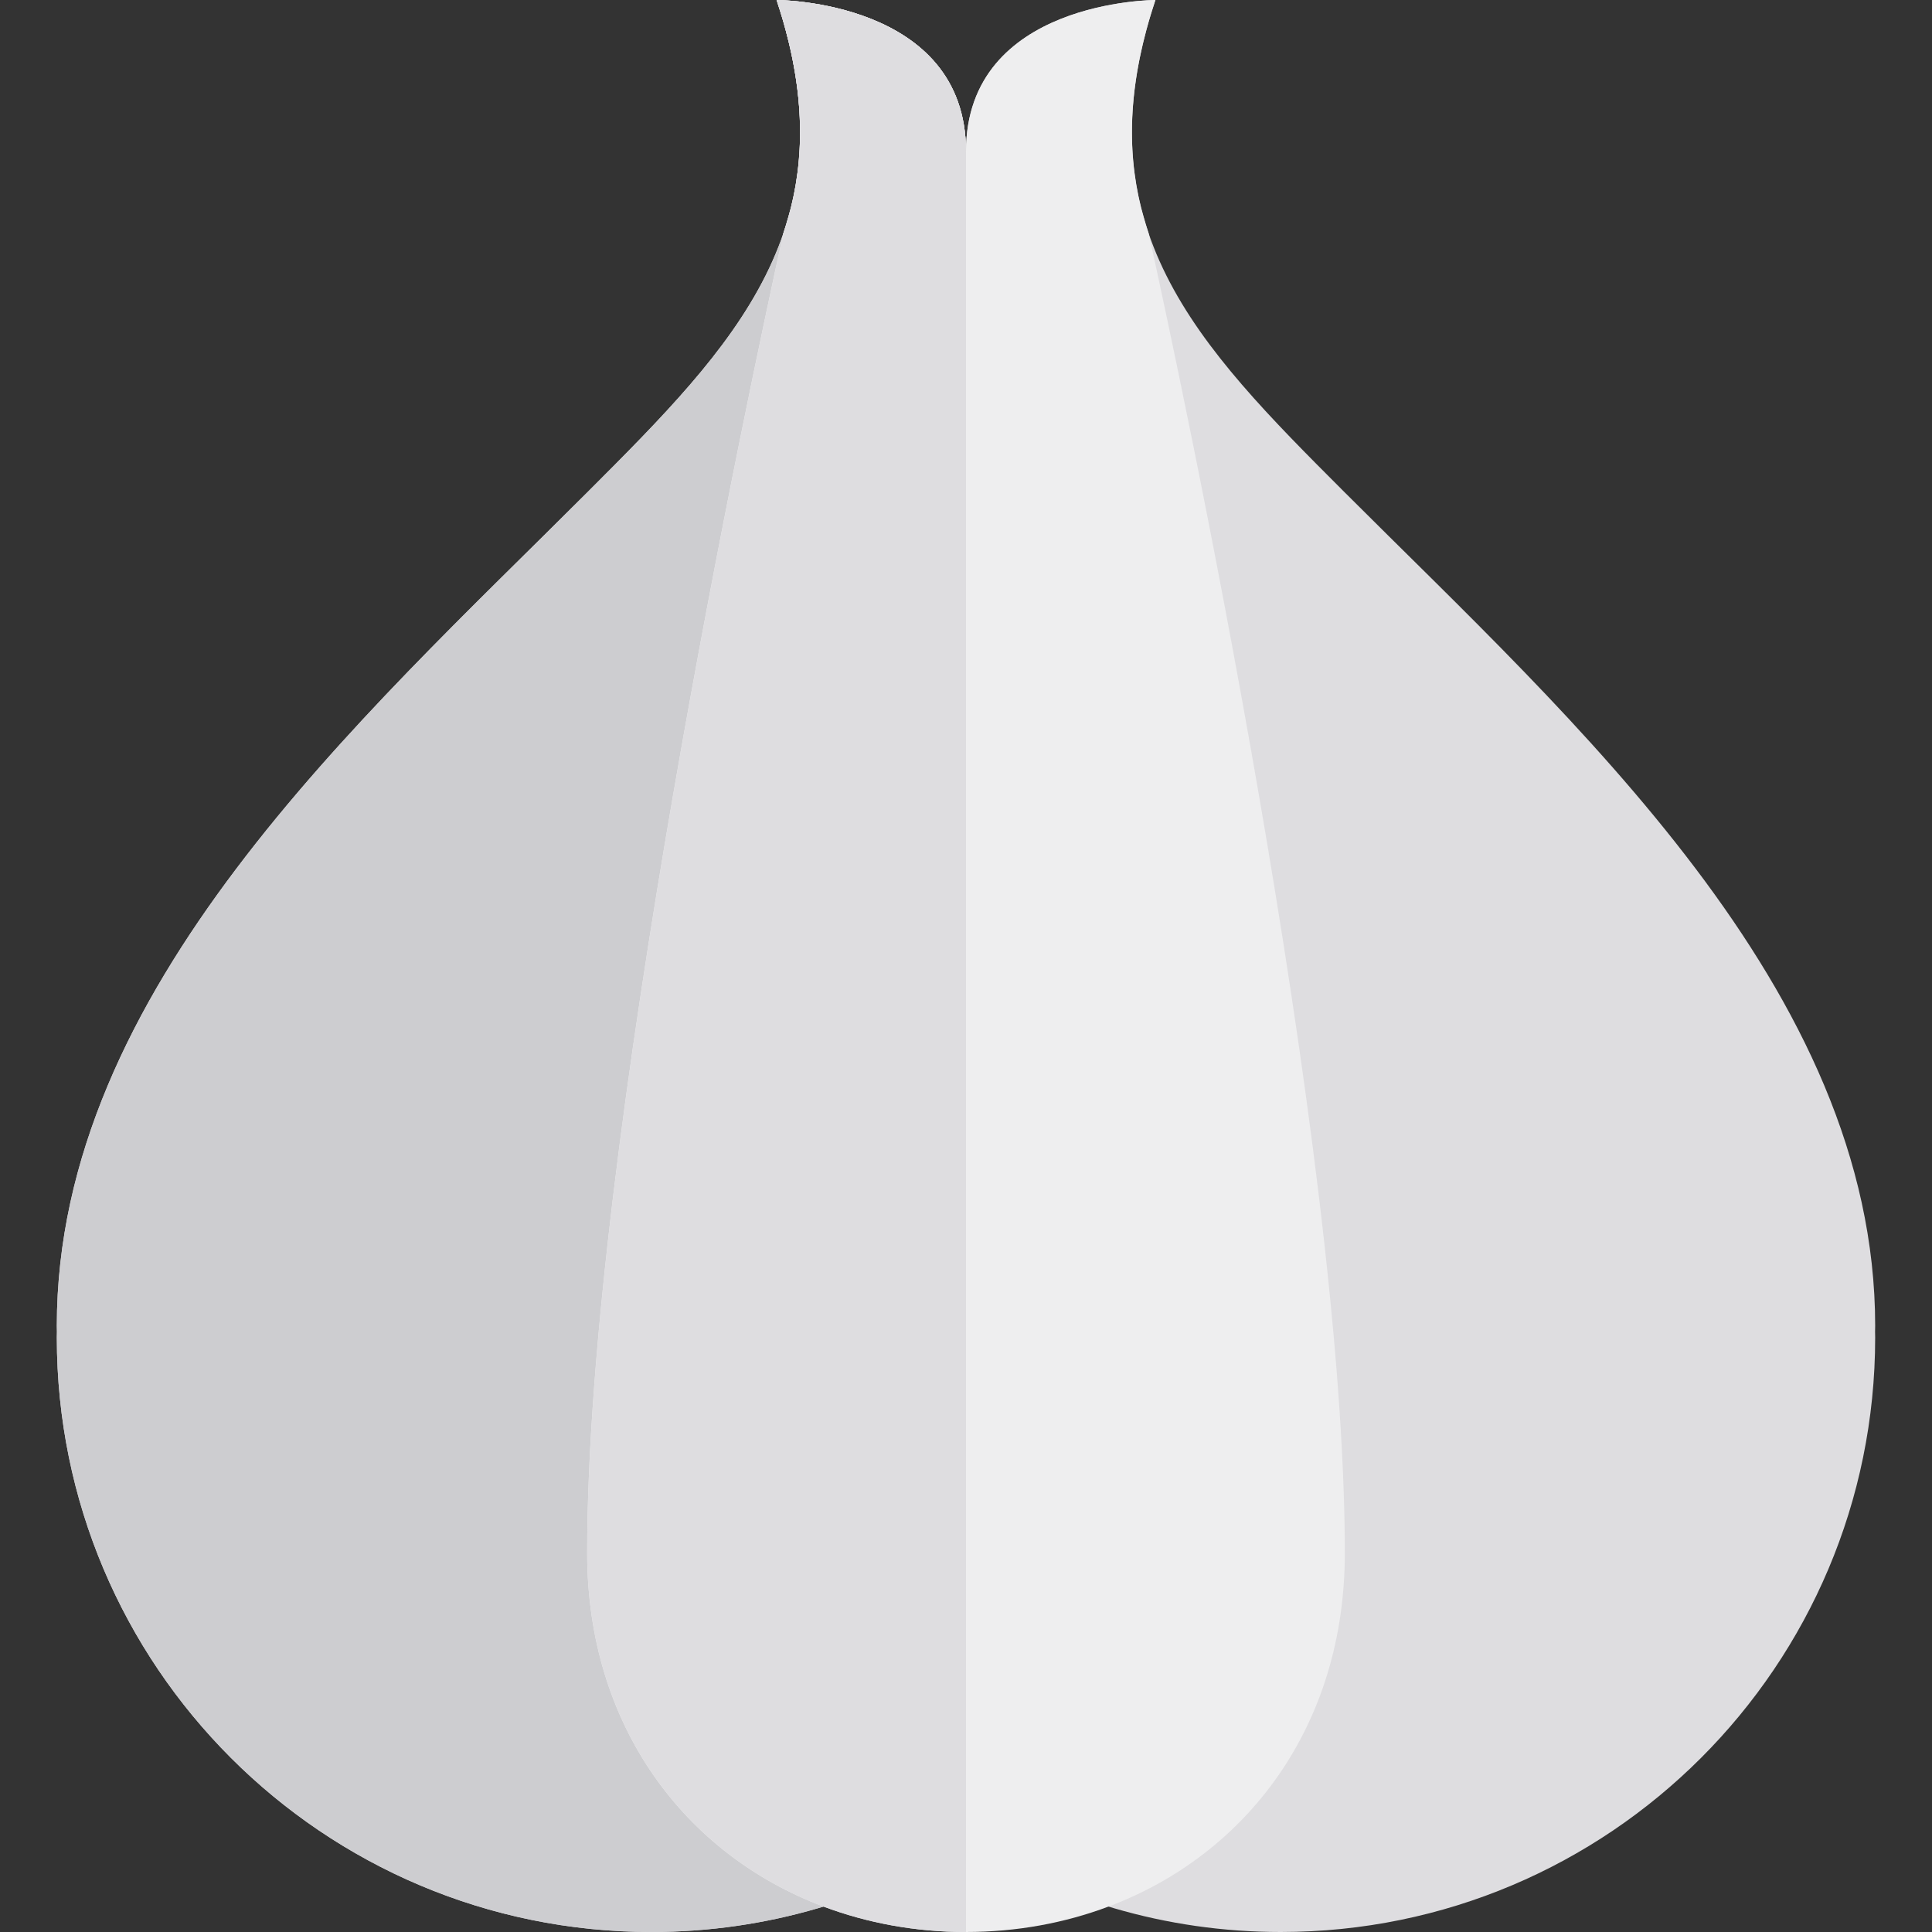 <?xml version="1.0" encoding="iso-8859-1"?>
<!-- Uploaded to: SVG Repo, www.svgrepo.com, Generator: SVG Repo Mixer Tools -->
<svg height="800px" width="800px" version="1.1" id="Layer_1" xmlns="http://www.w3.org/2000/svg" xmlns:xlink="http://www.w3.org/1999/xlink" 
	 viewBox="0 0 255 255" xml:space="preserve">
<rect x="0" y="0" width="255" height="255" fill="#333333" stroke="none"/>
<g id="XMLID_1706_">
	<path id="XMLID_1707_" style="fill:#DEDDE0;" d="M247.5,175c0-44.434-39.944-79.95-69.938-109.937
		c-0.02-0.021-0.043-0.043-0.063-0.063c-0.048-0.048-0.088-0.087-0.135-0.134C158.014,45.514,142.557,29.832,152.5,0c0,0-25,0-25,20
		c0-20-25-20-25-20c9.943,29.832-5.514,45.514-24.865,64.866C77.588,64.913,77.548,64.952,77.5,65
		c-0.02,0.021-0.042,0.043-0.063,0.063C47.444,95.05,7.5,130.566,7.5,175c0,0.262,0.01,0.512,0.014,0.769
		c-0.003,0.257-0.014,0.513-0.014,0.77C7.5,219.871,42.627,255,85.962,255c15.259,0,29.489-4.37,41.538-11.906
		C139.549,250.63,153.779,255,169.038,255c43.335,0,78.462-35.129,78.462-78.461c0-0.258-0.011-0.514-0.014-0.77
		C247.49,175.512,247.5,175.262,247.5,175z"/>
	<path id="XMLID_1708_" style="fill:#CDCDD0;" d="M102.5,0c9.943,29.832-5.514,45.514-24.865,64.866
		C77.588,64.913,77.548,64.952,77.5,65c-0.02,0.021-0.042,0.043-0.063,0.063C47.444,95.05,7.5,130.566,7.5,175
		c0,0.262,0.01,0.512,0.014,0.769c-0.003,0.257-0.014,0.513-0.014,0.77C7.5,219.871,42.627,255,85.962,255
		c15.259,0,29.489-4.37,41.538-11.906c0-13.194,0-30.563,0-49.594c0-24.492,0-76.004,0-116.895c0-27.464,0-50.132,0-56.605
		C127.5,0,102.5,0,102.5,0z"/>
	<path id="XMLID_1709_" style="fill:#EEEEEF;" d="M151.611,30.808c-0.586-1.816-0.781-2.66-1.003-3.416
		C148.649,19.525,148.943,10.671,152.5,0c0,0-25,0-25,20c0-20-25-20-25-20c3.557,10.671,3.851,19.525,1.892,27.392
		c-0.222,0.756-0.417,1.6-1.003,3.416C99.032,50.59,77.5,151.07,77.5,205c0,22.766,12.896,39.763,31.182,46.641
		c5.811,2.186,12.159,3.359,18.818,3.359s13.008-1.174,18.818-3.359C164.604,244.763,177.5,227.766,177.5,205
		C177.5,151.07,155.968,50.59,151.611,30.808z"/>
	<path id="XMLID_1710_" style="fill:#DEDDE0;" d="M103.389,30.808c0.586-1.816,0.781-2.66,1.003-3.416
		c1.959-7.866,1.665-16.721-1.892-27.392c0,0,25,0,25,20c0,5.535,0,233.584,0,235c-6.659,0-13.008-1.174-18.818-3.359
		C90.396,244.763,77.5,227.766,77.5,205C77.5,151.07,99.032,50.59,103.389,30.808z"/>
</g>
</svg>